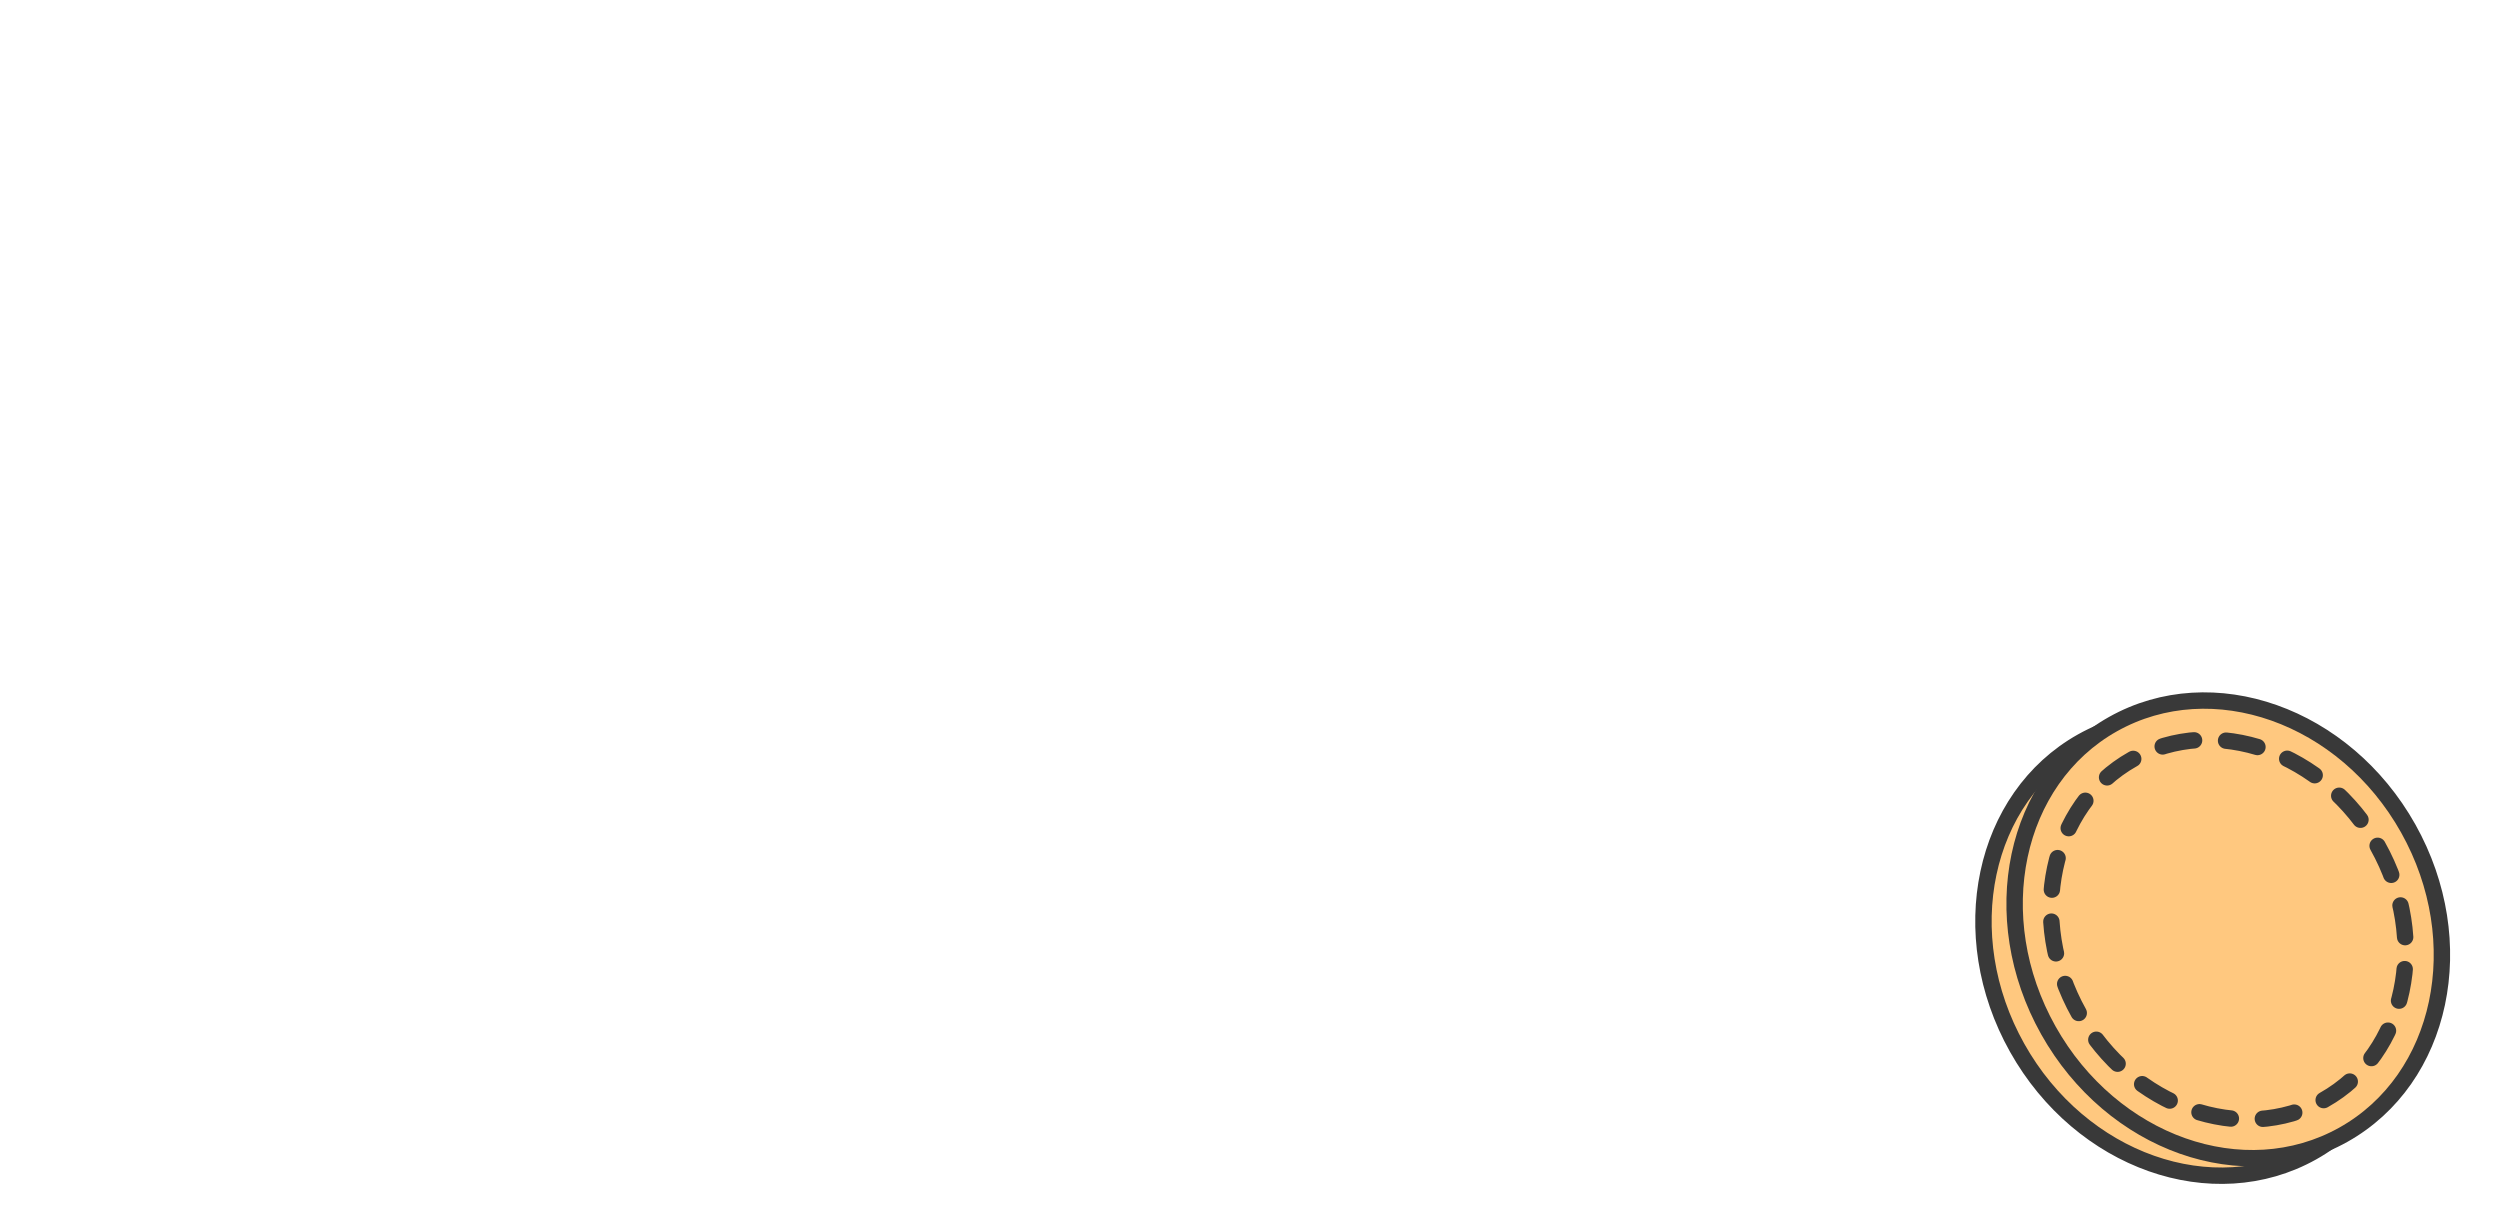 <?xml version="1.0" encoding="UTF-8"?>
<svg id="_レイヤー_1" data-name="レイヤー 1" xmlns="http://www.w3.org/2000/svg" viewBox="0 0 305 150">
  <defs>
    <style>
      .cls-1 {
        fill: none;
        stroke-dasharray: 3.91 3.91;
      }

      .cls-1, .cls-2 {
        stroke: #393939;
        stroke-linecap: round;
        stroke-linejoin: round;
        stroke-width: 2px;
      }

      .cls-2, .cls-3 {
        fill: #ffc87f;
      }
    </style>
  </defs>
  <ellipse class="cls-2" cx="268.05" cy="115.54" rx="25.17" ry="28.72" transform="translate(-22.26 145.89) rotate(-29.29)"/>
  <ellipse class="cls-2" cx="271.85" cy="113.41" rx="25.17" ry="28.72" transform="translate(-20.73 147.47) rotate(-29.29)"/>
  <g>
    <ellipse class="cls-3" cx="271.85" cy="113.41" rx="20.89" ry="23.83" transform="translate(-20.73 147.47) rotate(-29.29)"/>
    <path class="cls-1" d="M290.07,103.19c6.44,11.48,3.5,25.36-6.56,31.01-10.06,5.64-23.44.91-29.88-10.57s-3.5-25.36,6.56-31.01c10.06-5.64,23.44-.91,29.88,10.57Z"/>
  </g>
</svg>